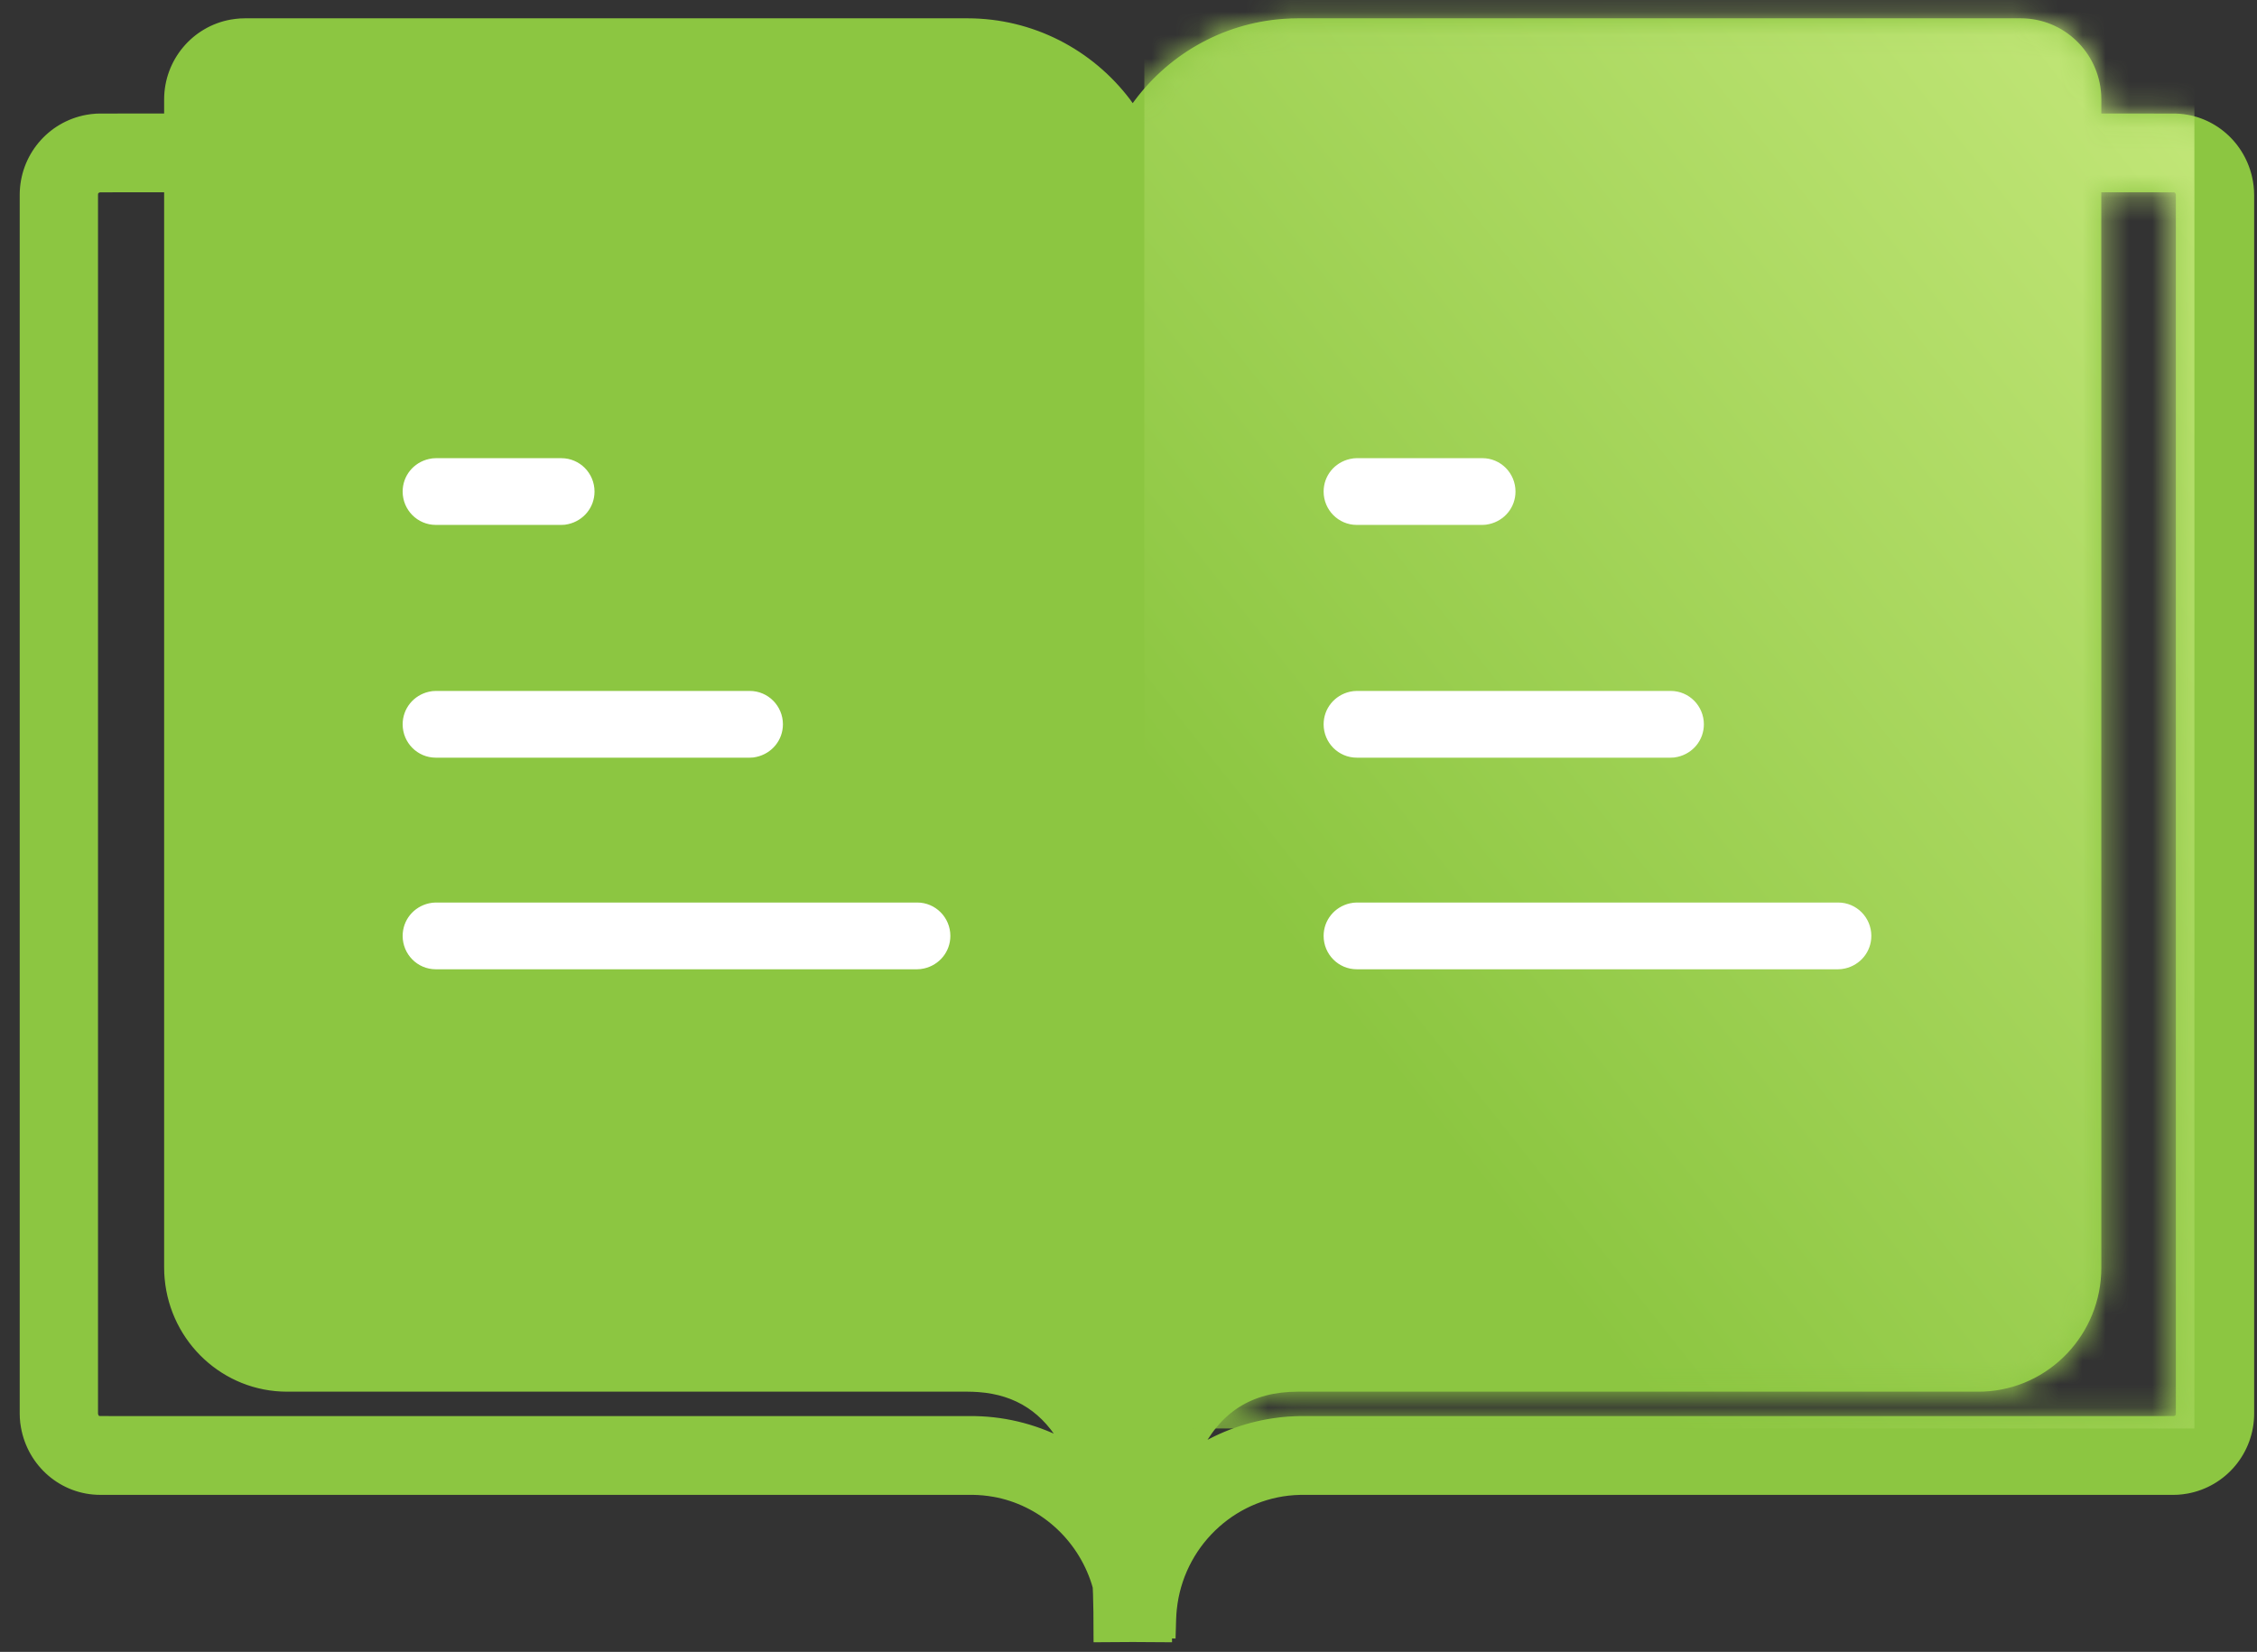 <svg xmlns="http://www.w3.org/2000/svg" width="97" height="71" viewBox="0 0 97 71" fill="none"><rect x="0" y="0" width="97" height="71" fill="#333333" stroke="none"/><path d="M41.582 1.05C44.295 1.05 46.78 2.341 48.365 4.444L48.538 4.682L48.682 4.896L48.827 4.682C50.286 2.602 52.601 1.257 55.173 1.072L55.482 1.056L55.783 1.05H86.849C88.554 1.05 89.946 2.396 90.043 4.09L90.048 4.279L90.046 5.142L93.413 5.143C94.909 5.143 96.18 6.185 96.525 7.632L96.565 7.822L96.593 8.01L96.609 8.2L96.615 8.38V60.75C96.615 62.325 95.496 63.658 93.965 63.937L93.779 63.965L93.591 63.982L93.413 63.987L55.876 63.988C53.087 64.044 50.754 66.142 50.347 68.895L50.315 69.14L50.298 69.338L50.287 69.537L50.268 70.157L50.106 70.153L50.107 70.321L48.685 70.312L47.26 70.321L47.254 69.283C47.251 69.02 47.246 68.762 47.237 68.51L47.224 68.195L47.17 68.011C46.526 65.967 44.806 64.443 42.732 64.074L42.491 64.037L42.248 64.01L42.059 63.996L41.862 63.988L4.312 63.987C2.75 63.987 1.434 62.853 1.159 61.308L1.131 61.12L1.114 60.93L1.109 60.75V8.38C1.109 6.805 2.228 5.472 3.759 5.193L3.944 5.165L4.134 5.147L4.312 5.143L7.316 5.142V4.279C7.316 2.7 8.445 1.373 9.96 1.101L10.144 1.073L10.33 1.056L10.516 1.05H41.582ZM90.048 54.481C90.048 57.206 87.92 59.43 85.249 59.548L85.025 59.553H55.783C53.695 59.553 52.216 60.484 51.287 62.454L51.223 62.597L51.289 62.552C52.321 61.864 53.497 61.406 54.742 61.219L55.084 61.174L55.377 61.148L55.669 61.132L55.84 61.127L93.413 61.125C93.553 61.125 93.681 61.041 93.736 60.94L93.76 60.877L93.769 60.832L93.775 60.75V8.379C93.775 8.227 93.685 8.091 93.585 8.038L93.534 8.02L93.492 8.01L93.413 8.004L90.046 8.002L90.048 54.481ZM4.312 8.004C4.171 8.004 4.043 8.089 3.988 8.19L3.964 8.252L3.954 8.298L3.949 8.379V60.75C3.949 60.903 4.04 61.038 4.14 61.091L4.189 61.11L4.231 61.12L4.312 61.125L41.904 61.127C43.286 61.154 44.621 61.517 45.808 62.169L45.986 62.273L45.882 62.071C45.026 60.508 43.769 59.697 42.074 59.571L41.829 59.558L41.582 59.553H12.339C9.731 59.553 7.576 57.542 7.338 54.944L7.322 54.714L7.316 54.481V8.002L4.312 8.004Z" fill="#8CC641"></path><path d="M41.582 1.05L41.582 0.787H41.582V1.05ZM48.365 4.444L48.577 4.29L48.575 4.286L48.365 4.444ZM48.538 4.682L48.756 4.535L48.75 4.527L48.538 4.682ZM48.682 4.896L48.464 5.042L48.68 5.364L48.899 5.043L48.682 4.896ZM48.827 4.682L48.612 4.531L48.61 4.534L48.827 4.682ZM55.173 1.072L55.159 0.81L55.154 0.811L55.173 1.072ZM55.482 1.056L55.477 0.793L55.468 0.794L55.482 1.056ZM55.783 1.05V0.787L55.778 0.787L55.783 1.05ZM86.849 1.05L86.849 0.787H86.849V1.05ZM90.043 4.09L90.305 4.083L90.305 4.075L90.043 4.09ZM90.048 4.279L90.31 4.28L90.31 4.273L90.048 4.279ZM90.046 5.142L89.784 5.141L89.783 5.404L90.046 5.404L90.046 5.142ZM93.413 5.143L93.413 5.405H93.413L93.413 5.143ZM96.525 7.632L96.782 7.578L96.781 7.571L96.525 7.632ZM96.565 7.822L96.825 7.784L96.824 7.776L96.822 7.768L96.565 7.822ZM96.593 8.01L96.854 7.987L96.853 7.979L96.852 7.972L96.593 8.01ZM96.609 8.2L96.872 8.192L96.871 8.185L96.871 8.177L96.609 8.2ZM96.615 8.38H96.878L96.877 8.371L96.615 8.38ZM93.965 63.937L94.004 64.196L94.012 64.195L93.965 63.937ZM93.779 63.965L93.804 64.226L93.811 64.225L93.819 64.224L93.779 63.965ZM93.591 63.982L93.598 64.245L93.607 64.245L93.615 64.244L93.591 63.982ZM93.413 63.987L93.413 64.25L93.42 64.25L93.413 63.987ZM55.876 63.988L55.876 63.726L55.871 63.726L55.876 63.988ZM50.347 68.895L50.087 68.857L50.086 68.862L50.347 68.895ZM50.315 69.14L50.055 69.106L50.054 69.117L50.315 69.14ZM50.298 69.338L50.036 69.315L50.036 69.324L50.298 69.338ZM50.287 69.537L50.025 69.523L50.025 69.529L50.287 69.537ZM50.268 70.157L50.261 70.419L50.522 70.426L50.53 70.165L50.268 70.157ZM50.106 70.153L50.113 69.891L49.843 69.885L49.844 70.155L50.106 70.153ZM50.107 70.321L50.106 70.584L50.371 70.585L50.37 70.32L50.107 70.321ZM48.685 70.312L48.686 70.05L48.683 70.05L48.685 70.312ZM47.26 70.321L46.997 70.323L46.999 70.585L47.261 70.584L47.26 70.321ZM47.254 69.283L47.516 69.282L47.516 69.281L47.254 69.283ZM47.237 68.51L47.5 68.501L47.499 68.498L47.237 68.51ZM47.224 68.195L47.486 68.184L47.484 68.152L47.476 68.122L47.224 68.195ZM47.17 68.011L47.422 67.937L47.42 67.932L47.17 68.011ZM42.732 64.074L42.778 63.816L42.772 63.815L42.732 64.074ZM42.491 64.037L42.531 63.778L42.52 63.776L42.491 64.037ZM42.248 64.01L42.277 63.749L42.267 63.748L42.248 64.01ZM42.059 63.996L42.078 63.734L42.069 63.734L42.059 63.996ZM41.862 63.988L41.873 63.726H41.862L41.862 63.988ZM4.312 63.987L4.312 63.725H4.312V63.987ZM1.159 61.308L0.9 61.347L0.901 61.354L1.159 61.308ZM1.131 61.12L0.869 61.143L0.87 61.151L0.871 61.159L1.131 61.12ZM1.114 60.93L0.852 60.937L0.852 60.945L0.853 60.953L1.114 60.93ZM1.109 60.75H0.847L0.847 60.757L1.109 60.75ZM3.759 5.193L3.719 4.934L3.712 4.935L3.759 5.193ZM3.944 5.165L3.92 4.904L3.912 4.904L3.905 4.906L3.944 5.165ZM4.134 5.147L4.127 4.885L4.118 4.885L4.11 4.886L4.134 5.147ZM4.312 5.143L4.311 4.88L4.304 4.88L4.312 5.143ZM7.316 5.142L7.316 5.404L7.579 5.404V5.142H7.316ZM7.316 4.279H7.054H7.316ZM9.96 1.101L9.921 0.841L9.914 0.842L9.96 1.101ZM10.144 1.073L10.119 0.812L10.105 0.814L10.144 1.073ZM10.33 1.056L10.322 0.793L10.314 0.794L10.306 0.794L10.33 1.056ZM10.516 1.05V0.787L10.507 0.788L10.516 1.05ZM90.048 54.481L90.31 54.481V54.481L90.048 54.481ZM85.249 59.548L85.255 59.81L85.261 59.81L85.249 59.548ZM85.025 59.553V59.815L85.031 59.815L85.025 59.553ZM55.783 59.553V59.815V59.553ZM51.287 62.454L51.05 62.342L51.048 62.346L51.287 62.454ZM51.223 62.597L50.984 62.489L50.602 63.334L51.37 62.814L51.223 62.597ZM51.289 62.552L51.144 62.333L51.142 62.334L51.289 62.552ZM54.742 61.219L54.708 60.959L54.703 60.959L54.742 61.219ZM55.084 61.174L55.06 60.912L55.05 60.914L55.084 61.174ZM55.377 61.148L55.363 60.885L55.353 60.886L55.377 61.148ZM55.669 61.132L55.661 60.87L55.655 60.87L55.669 61.132ZM55.84 61.127L55.84 60.864L55.832 60.865L55.84 61.127ZM93.413 61.125L93.413 61.387H93.413L93.413 61.125ZM93.736 60.94L93.967 61.065L93.975 61.049L93.982 61.032L93.736 60.94ZM93.76 60.877L94.005 60.969L94.012 60.951L94.016 60.933L93.76 60.877ZM93.769 60.832L94.026 60.888L94.03 60.869L94.031 60.851L93.769 60.832ZM93.775 60.75L94.037 60.769L94.038 60.759V60.75H93.775ZM93.775 8.379H94.038V8.379L93.775 8.379ZM93.585 8.038L93.708 7.806L93.692 7.798L93.675 7.792L93.585 8.038ZM93.534 8.02L93.624 7.773L93.609 7.768L93.594 7.764L93.534 8.02ZM93.492 8.01L93.552 7.754L93.532 7.75L93.512 7.748L93.492 8.01ZM93.413 8.004L93.433 7.742L93.423 7.742L93.413 7.742L93.413 8.004ZM90.046 8.002L90.046 7.74L89.784 7.739L89.784 8.002L90.046 8.002ZM4.312 8.004V8.266H4.312L4.312 8.004ZM3.988 8.19L3.758 8.065L3.75 8.079L3.744 8.094L3.988 8.19ZM3.964 8.252L3.72 8.155L3.712 8.176L3.707 8.197L3.964 8.252ZM3.954 8.298L3.697 8.243L3.693 8.262L3.692 8.282L3.954 8.298ZM3.949 8.379L3.687 8.363L3.687 8.371V8.379H3.949ZM4.14 61.091L4.017 61.323L4.03 61.33L4.044 61.335L4.14 61.091ZM4.189 61.11L4.094 61.355L4.111 61.362L4.13 61.366L4.189 61.11ZM4.231 61.12L4.172 61.376L4.193 61.381L4.215 61.382L4.231 61.12ZM4.312 61.125L4.296 61.387L4.304 61.387H4.312L4.312 61.125ZM41.904 61.127L41.91 60.865H41.904L41.904 61.127ZM45.808 62.169L45.939 61.942L45.934 61.939L45.808 62.169ZM45.986 62.273L45.855 62.499L46.635 62.951L46.219 62.151L45.986 62.273ZM45.882 62.071L46.115 61.95L46.112 61.945L45.882 62.071ZM42.074 59.571L42.094 59.31L42.089 59.309L42.074 59.571ZM41.829 59.558L41.844 59.295L41.834 59.295L41.829 59.558ZM41.582 59.553L41.587 59.29H41.582V59.553ZM12.339 59.553L12.339 59.815H12.339V59.553ZM7.338 54.944L7.076 54.962L7.077 54.968L7.338 54.944ZM7.322 54.714L7.06 54.721L7.06 54.732L7.322 54.714ZM7.316 54.481H7.054L7.054 54.488L7.316 54.481ZM7.316 8.002H7.579V7.739L7.316 7.74L7.316 8.002ZM41.582 1.05L41.582 1.312C44.21 1.312 46.619 2.563 48.156 4.602L48.365 4.444L48.575 4.286C46.941 2.12 44.379 0.788 41.582 0.787L41.582 1.05ZM48.365 4.444L48.153 4.599L48.326 4.836L48.538 4.682L48.75 4.527L48.577 4.29L48.365 4.444ZM48.538 4.682L48.32 4.828L48.464 5.042L48.682 4.896L48.9 4.749L48.756 4.535L48.538 4.682ZM48.682 4.896L48.899 5.043L49.044 4.829L48.827 4.682L48.61 4.534L48.465 4.748L48.682 4.896ZM48.827 4.682L49.042 4.832C50.457 2.816 52.7 1.513 55.192 1.334L55.173 1.072L55.154 0.811C52.502 1.001 50.116 2.388 48.612 4.531L48.827 4.682ZM55.173 1.072L55.187 1.334L55.496 1.318L55.482 1.056L55.468 0.794L55.159 0.81L55.173 1.072ZM55.482 1.056L55.487 1.318L55.788 1.312L55.783 1.05L55.778 0.787L55.477 0.793L55.482 1.056ZM55.783 1.05V1.312H86.849V1.05V0.787H55.783V1.05ZM86.849 1.05L86.849 1.312C88.412 1.312 89.692 2.546 89.781 4.105L90.043 4.09L90.305 4.075C90.2 2.245 88.696 0.787 86.849 0.787L86.849 1.05ZM90.043 4.09L89.781 4.097L89.786 4.286L90.048 4.279L90.31 4.273L90.305 4.083L90.043 4.09ZM90.048 4.279L89.785 4.279L89.784 5.141L90.046 5.142L90.308 5.142L90.31 4.28L90.048 4.279ZM90.046 5.142L90.046 5.404L93.413 5.405L93.413 5.143L93.413 4.88L90.046 4.879L90.046 5.142ZM93.413 5.143L93.413 5.405C94.783 5.405 95.952 6.36 96.27 7.693L96.525 7.632L96.781 7.571C96.408 6.01 95.035 4.88 93.413 4.88L93.413 5.143ZM96.525 7.632L96.269 7.686L96.309 7.876L96.565 7.822L96.822 7.768L96.782 7.578L96.525 7.632ZM96.565 7.822L96.306 7.86L96.333 8.048L96.593 8.01L96.852 7.972L96.825 7.784L96.565 7.822ZM96.593 8.01L96.331 8.033L96.348 8.223L96.609 8.2L96.871 8.177L96.854 7.987L96.593 8.01ZM96.609 8.2L96.347 8.209L96.353 8.388L96.615 8.38L96.877 8.371L96.872 8.192L96.609 8.2ZM96.615 8.38H96.353V60.75H96.615H96.878V8.38H96.615ZM96.615 60.75H96.353C96.353 62.198 95.324 63.422 93.918 63.678L93.965 63.937L94.012 64.195C95.667 63.893 96.878 62.452 96.878 60.75H96.615ZM93.965 63.937L93.925 63.677L93.74 63.706L93.779 63.965L93.819 64.224L94.004 64.196L93.965 63.937ZM93.779 63.965L93.755 63.704L93.567 63.721L93.591 63.982L93.615 64.244L93.804 64.226L93.779 63.965ZM93.591 63.982L93.584 63.72L93.406 63.725L93.413 63.987L93.42 64.25L93.598 64.245L93.591 63.982ZM93.413 63.987L93.413 63.725L55.876 63.726L55.876 63.988L55.876 64.251L93.413 64.25L93.413 63.987ZM55.876 63.988L55.871 63.726C52.951 63.784 50.512 65.98 50.087 68.857L50.347 68.895L50.606 68.934C50.995 66.305 53.223 64.303 55.881 64.251L55.876 63.988ZM50.347 68.895L50.086 68.862L50.055 69.106L50.315 69.14L50.576 69.173L50.607 68.929L50.347 68.895ZM50.315 69.14L50.054 69.117L50.036 69.315L50.298 69.338L50.559 69.361L50.577 69.163L50.315 69.14ZM50.298 69.338L50.036 69.324L50.025 69.523L50.287 69.537L50.549 69.551L50.56 69.352L50.298 69.338ZM50.287 69.537L50.025 69.529L50.005 70.149L50.268 70.157L50.53 70.165L50.549 69.545L50.287 69.537ZM50.268 70.157L50.274 69.895L50.113 69.891L50.106 70.153L50.1 70.416L50.261 70.419L50.268 70.157ZM50.106 70.153L49.844 70.155L49.845 70.323L50.107 70.321L50.37 70.32L50.369 70.152L50.106 70.153ZM50.107 70.321L50.109 70.059L48.686 70.05L48.685 70.312L48.683 70.575L50.106 70.584L50.107 70.321ZM48.685 70.312L48.683 70.05L47.258 70.059L47.26 70.321L47.261 70.584L48.686 70.575L48.685 70.312ZM47.26 70.321L47.522 70.32L47.516 69.282L47.254 69.283L46.992 69.285L46.997 70.323L47.26 70.321ZM47.254 69.283L47.516 69.281C47.514 69.015 47.508 68.755 47.499 68.501L47.237 68.51L46.975 68.519C46.983 68.769 46.989 69.025 46.992 69.286L47.254 69.283ZM47.237 68.51L47.499 68.498L47.486 68.184L47.224 68.195L46.962 68.207L46.975 68.521L47.237 68.51ZM47.224 68.195L47.476 68.122L47.422 67.937L47.17 68.011L46.918 68.084L46.972 68.269L47.224 68.195ZM47.17 68.011L47.42 67.932C46.747 65.797 44.95 64.202 42.778 63.816L42.732 64.074L42.687 64.332C44.662 64.684 46.304 66.138 46.92 68.09L47.17 68.011ZM42.732 64.074L42.772 63.815L42.531 63.778L42.491 64.037L42.451 64.296L42.693 64.334L42.732 64.074ZM42.491 64.037L42.52 63.776L42.277 63.749L42.248 64.01L42.219 64.27L42.462 64.298L42.491 64.037ZM42.248 64.01L42.267 63.748L42.078 63.734L42.059 63.996L42.04 64.258L42.229 64.272L42.248 64.01ZM42.059 63.996L42.069 63.734L41.873 63.726L41.862 63.988L41.852 64.251L42.048 64.258L42.059 63.996ZM41.862 63.988L41.862 63.726L4.312 63.725L4.312 63.987L4.312 64.25L41.862 64.251L41.862 63.988ZM4.312 63.987V63.725C2.882 63.725 1.671 62.686 1.417 61.262L1.159 61.308L0.901 61.354C1.197 63.02 2.619 64.25 4.312 64.25V63.987ZM1.159 61.308L1.419 61.268L1.39 61.081L1.131 61.12L0.871 61.159L0.9 61.347L1.159 61.308ZM1.131 61.12L1.392 61.097L1.376 60.907L1.114 60.93L0.853 60.953L0.869 61.143L1.131 61.12ZM1.114 60.93L1.377 60.923L1.372 60.743L1.109 60.75L0.847 60.757L0.852 60.937L1.114 60.93ZM1.109 60.75H1.372V8.38H1.109H0.847V60.75H1.109ZM1.109 8.38H1.372C1.372 6.932 2.4 5.708 3.806 5.451L3.759 5.193L3.712 4.935C2.056 5.237 0.847 6.678 0.847 8.38H1.109ZM3.759 5.193L3.798 5.453L3.984 5.424L3.944 5.165L3.905 4.906L3.719 4.934L3.759 5.193ZM3.944 5.165L3.969 5.426L4.158 5.409L4.134 5.147L4.11 4.886L3.92 4.904L3.944 5.165ZM4.134 5.147L4.141 5.41L4.319 5.405L4.312 5.143L4.304 4.88L4.127 4.885L4.134 5.147ZM4.312 5.143L4.312 5.405L7.316 5.404L7.316 5.142L7.316 4.879L4.311 4.88L4.312 5.143ZM7.316 5.142H7.579V4.279H7.316H7.054V5.142H7.316ZM7.316 4.279H7.579C7.579 2.827 8.616 1.609 10.006 1.359L9.96 1.101L9.914 0.842C8.274 1.137 7.054 2.572 7.054 4.279H7.316ZM9.96 1.101L9.999 1.36L10.182 1.333L10.144 1.073L10.105 0.814L9.921 0.841L9.96 1.101ZM10.144 1.073L10.168 1.334L10.355 1.317L10.33 1.056L10.306 0.794L10.119 0.812L10.144 1.073ZM10.33 1.056L10.338 1.318L10.524 1.312L10.516 1.05L10.507 0.788L10.322 0.793L10.33 1.056ZM10.516 1.05V1.312H41.582V1.05V0.787H10.516V1.05ZM90.048 54.481L89.785 54.481C89.785 57.067 87.767 59.174 85.237 59.286L85.249 59.548L85.261 59.81C88.074 59.685 90.31 57.344 90.31 54.481L90.048 54.481ZM85.249 59.548L85.243 59.285L85.02 59.29L85.025 59.553L85.031 59.815L85.255 59.81L85.249 59.548ZM85.025 59.553V59.29H55.783V59.553V59.815H85.025V59.553ZM55.783 59.553V59.29C54.699 59.29 53.756 59.533 52.959 60.044C52.162 60.555 51.531 61.323 51.05 62.342L51.287 62.454L51.524 62.566C51.972 61.616 52.545 60.933 53.242 60.486C53.939 60.039 54.779 59.815 55.783 59.815V59.553ZM51.287 62.454L51.048 62.346L50.984 62.489L51.223 62.597L51.462 62.705L51.526 62.562L51.287 62.454ZM51.223 62.597L51.37 62.814L51.436 62.769L51.289 62.552L51.142 62.334L51.076 62.379L51.223 62.597ZM51.289 62.552L51.435 62.77C52.435 62.104 53.574 61.66 54.781 61.478L54.742 61.219L54.703 60.959C53.419 61.152 52.207 61.624 51.144 62.333L51.289 62.552ZM54.742 61.219L54.776 61.479L55.118 61.434L55.084 61.174L55.05 60.914L54.708 60.959L54.742 61.219ZM55.084 61.174L55.108 61.435L55.401 61.409L55.377 61.148L55.353 60.886L55.06 60.913L55.084 61.174ZM55.377 61.148L55.391 61.41L55.683 61.394L55.669 61.132L55.655 60.87L55.363 60.886L55.377 61.148ZM55.669 61.132L55.676 61.394L55.847 61.389L55.84 61.127L55.832 60.865L55.661 60.87L55.669 61.132ZM55.84 61.127L55.84 61.389L93.413 61.387L93.413 61.125L93.413 60.863L55.84 60.865L55.84 61.127ZM93.413 61.125L93.413 61.387C93.651 61.387 93.866 61.249 93.967 61.065L93.736 60.94L93.506 60.814C93.504 60.818 93.493 60.832 93.472 60.845C93.452 60.857 93.431 60.863 93.413 60.863L93.413 61.125ZM93.736 60.94L93.982 61.032L94.005 60.969L93.76 60.877L93.514 60.785L93.491 60.847L93.736 60.94ZM93.76 60.877L94.016 60.933L94.026 60.888L93.769 60.832L93.513 60.776L93.503 60.821L93.76 60.877ZM93.769 60.832L94.031 60.851L94.037 60.769L93.775 60.75L93.514 60.731L93.508 60.813L93.769 60.832ZM93.775 60.75H94.038V8.379H93.775H93.513V60.75H93.775ZM93.775 8.379L94.038 8.379C94.037 8.133 93.897 7.906 93.708 7.806L93.585 8.038L93.462 8.27C93.461 8.269 93.465 8.271 93.471 8.278C93.478 8.284 93.485 8.293 93.492 8.304C93.505 8.328 93.513 8.354 93.513 8.379L93.775 8.379ZM93.585 8.038L93.675 7.792L93.624 7.773L93.534 8.02L93.444 8.266L93.495 8.285L93.585 8.038ZM93.534 8.02L93.594 7.764L93.552 7.754L93.492 8.01L93.433 8.265L93.475 8.275L93.534 8.02ZM93.492 8.01L93.512 7.748L93.433 7.742L93.413 8.004L93.394 8.266L93.473 8.271L93.492 8.01ZM93.413 8.004L93.413 7.742L90.046 7.74L90.046 8.002L90.046 8.264L93.413 8.266L93.413 8.004ZM90.046 8.002L89.784 8.002L89.785 54.481L90.048 54.481L90.31 54.481L90.308 8.002L90.046 8.002ZM4.312 8.004V7.742C4.073 7.742 3.858 7.882 3.758 8.065L3.988 8.19L4.219 8.316C4.221 8.311 4.232 8.297 4.254 8.284C4.274 8.272 4.295 8.266 4.312 8.266V8.004ZM3.988 8.19L3.744 8.094L3.72 8.155L3.964 8.252L4.208 8.349L4.232 8.287L3.988 8.19ZM3.964 8.252L3.707 8.197L3.697 8.243L3.954 8.298L4.211 8.352L4.221 8.307L3.964 8.252ZM3.954 8.298L3.692 8.282L3.687 8.363L3.949 8.379L4.211 8.395L4.216 8.314L3.954 8.298ZM3.949 8.379H3.687V60.75H3.949H4.212V8.379H3.949ZM3.949 60.75H3.687C3.687 60.996 3.828 61.222 4.017 61.323L4.14 61.091L4.262 60.859C4.263 60.859 4.26 60.858 4.253 60.851C4.247 60.845 4.24 60.836 4.233 60.825C4.219 60.801 4.212 60.775 4.212 60.75H3.949ZM4.14 61.091L4.044 61.335L4.094 61.355L4.189 61.11L4.285 60.866L4.235 60.847L4.14 61.091ZM4.189 61.11L4.13 61.366L4.172 61.376L4.231 61.12L4.291 60.865L4.249 60.855L4.189 61.11ZM4.231 61.12L4.215 61.382L4.296 61.387L4.312 61.125L4.327 60.863L4.247 60.858L4.231 61.12ZM4.312 61.125L4.312 61.387L41.904 61.389L41.904 61.127L41.904 60.865L4.312 60.863L4.312 61.125ZM41.904 61.127L41.899 61.389C43.238 61.416 44.531 61.767 45.681 62.399L45.808 62.169L45.934 61.939C44.71 61.267 43.334 60.893 41.91 60.865L41.904 61.127ZM45.808 62.169L45.676 62.396L45.855 62.499L45.986 62.273L46.118 62.045L45.939 61.942L45.808 62.169ZM45.986 62.273L46.219 62.151L46.115 61.95L45.882 62.071L45.649 62.192L45.754 62.393L45.986 62.273ZM45.882 62.071L46.112 61.945C45.215 60.306 43.88 59.443 42.094 59.31L42.074 59.571L42.055 59.833C43.658 59.952 44.837 60.709 45.652 62.197L45.882 62.071ZM42.074 59.571L42.089 59.309L41.844 59.296L41.829 59.558L41.815 59.82L42.06 59.833L42.074 59.571ZM41.829 59.558L41.834 59.295L41.587 59.29L41.582 59.553L41.577 59.815L41.824 59.82L41.829 59.558ZM41.582 59.553V59.29H12.339V59.553V59.815H41.582V59.553ZM12.339 59.553L12.339 59.29C9.87 59.29 7.825 57.386 7.599 54.92L7.338 54.944L7.077 54.968C7.327 57.697 9.592 59.815 12.339 59.815L12.339 59.553ZM7.338 54.944L7.6 54.927L7.584 54.696L7.322 54.714L7.06 54.732L7.076 54.962L7.338 54.944ZM7.322 54.714L7.585 54.707L7.579 54.475L7.316 54.481L7.054 54.488L7.06 54.721L7.322 54.714ZM7.316 54.481H7.579V8.002H7.316H7.054V54.481H7.316ZM7.316 8.002L7.316 7.74L4.311 7.742L4.312 8.004L4.312 8.266L7.317 8.264L7.316 8.002Z" fill="#8CC641"></path><mask id="mask0_5_1318" style="mask-type:luminance" maskUnits="userSpaceOnUse" x="0" y="0" width="97" height="71"><path d="M41.582 1.05C44.295 1.05 46.78 2.341 48.365 4.444L48.538 4.682L48.682 4.896L48.827 4.682C50.286 2.602 52.601 1.257 55.173 1.072L55.482 1.056L55.783 1.05H86.849C88.554 1.05 89.946 2.396 90.043 4.09L90.048 4.279L90.046 5.142L93.413 5.143C94.909 5.143 96.18 6.185 96.525 7.632L96.565 7.822L96.593 8.01L96.609 8.2L96.615 8.38V60.75C96.615 62.325 95.496 63.658 93.965 63.937L93.779 63.965L93.591 63.982L93.413 63.987L55.876 63.988C53.087 64.044 50.754 66.142 50.347 68.895L50.315 69.14L50.298 69.338L50.287 69.537L50.268 70.157L50.106 70.153L50.107 70.321L48.685 70.312L47.26 70.321L47.254 69.283C47.251 69.02 47.246 68.762 47.237 68.51L47.224 68.195L47.17 68.011C46.526 65.967 44.806 64.443 42.732 64.074L42.491 64.037L42.248 64.01L42.059 63.996L41.862 63.988L4.312 63.987C2.75 63.987 1.434 62.853 1.159 61.308L1.131 61.12L1.114 60.93L1.109 60.75V8.38C1.109 6.805 2.228 5.472 3.759 5.193L3.944 5.165L4.134 5.147L4.312 5.143L7.316 5.142V4.279C7.316 2.7 8.445 1.373 9.96 1.101L10.144 1.073L10.33 1.056L10.516 1.05H41.582ZM90.048 54.481C90.048 57.206 87.92 59.43 85.249 59.548L85.025 59.553H55.783C53.695 59.553 52.216 60.484 51.287 62.454L51.223 62.597L51.289 62.552C52.321 61.864 53.497 61.406 54.742 61.219L55.084 61.174L55.377 61.148L55.669 61.132L55.84 61.127L93.413 61.125C93.553 61.125 93.681 61.041 93.736 60.94L93.76 60.877L93.769 60.832L93.775 60.75V8.379C93.775 8.227 93.685 8.091 93.585 8.038L93.534 8.02L93.492 8.01L93.413 8.004L90.046 8.002L90.048 54.481ZM4.312 8.004C4.171 8.004 4.043 8.089 3.988 8.19L3.964 8.252L3.954 8.298L3.949 8.379V60.75C3.949 60.903 4.04 61.038 4.14 61.091L4.189 61.11L4.231 61.12L4.312 61.125L41.904 61.127C43.286 61.154 44.621 61.517 45.808 62.169L45.986 62.273L45.882 62.071C45.026 60.508 43.769 59.697 42.074 59.571L41.829 59.558L41.582 59.553H12.339C9.731 59.553 7.576 57.542 7.338 54.944L7.322 54.714L7.316 54.481V8.002L4.312 8.004Z" fill="white"></path><path d="M41.582 1.05L41.582 0.787H41.582V1.05ZM48.365 4.444L48.577 4.29L48.575 4.286L48.365 4.444ZM48.538 4.682L48.756 4.535L48.75 4.527L48.538 4.682ZM48.682 4.896L48.464 5.042L48.68 5.364L48.899 5.043L48.682 4.896ZM48.827 4.682L48.612 4.531L48.61 4.534L48.827 4.682ZM55.173 1.072L55.159 0.81L55.154 0.811L55.173 1.072ZM55.482 1.056L55.477 0.793L55.468 0.794L55.482 1.056ZM55.783 1.05V0.787L55.778 0.787L55.783 1.05ZM86.849 1.05L86.849 0.787H86.849V1.05ZM90.043 4.09L90.305 4.083L90.305 4.075L90.043 4.09ZM90.048 4.279L90.31 4.28L90.31 4.273L90.048 4.279ZM90.046 5.142L89.784 5.141L89.783 5.404L90.046 5.404L90.046 5.142ZM93.413 5.143L93.413 5.405H93.413L93.413 5.143ZM96.525 7.632L96.782 7.578L96.781 7.571L96.525 7.632ZM96.565 7.822L96.825 7.784L96.824 7.776L96.822 7.768L96.565 7.822ZM96.593 8.01L96.854 7.987L96.853 7.979L96.852 7.972L96.593 8.01ZM96.609 8.2L96.872 8.192L96.871 8.185L96.871 8.177L96.609 8.2ZM96.615 8.38H96.878L96.877 8.371L96.615 8.38ZM93.965 63.937L94.004 64.196L94.012 64.195L93.965 63.937ZM93.779 63.965L93.804 64.226L93.811 64.225L93.819 64.224L93.779 63.965ZM93.591 63.982L93.598 64.245L93.607 64.245L93.615 64.244L93.591 63.982ZM93.413 63.987L93.413 64.25L93.42 64.25L93.413 63.987ZM55.876 63.988L55.876 63.726L55.871 63.726L55.876 63.988ZM50.347 68.895L50.087 68.857L50.086 68.862L50.347 68.895ZM50.315 69.14L50.055 69.106L50.054 69.117L50.315 69.14ZM50.298 69.338L50.036 69.315L50.036 69.324L50.298 69.338ZM50.287 69.537L50.025 69.523L50.025 69.529L50.287 69.537ZM50.268 70.157L50.261 70.419L50.522 70.426L50.53 70.165L50.268 70.157ZM50.106 70.153L50.113 69.891L49.843 69.885L49.844 70.155L50.106 70.153ZM50.107 70.321L50.106 70.584L50.371 70.585L50.37 70.32L50.107 70.321ZM48.685 70.312L48.686 70.05L48.683 70.05L48.685 70.312ZM47.26 70.321L46.997 70.323L46.999 70.585L47.261 70.584L47.26 70.321ZM47.254 69.283L47.516 69.282L47.516 69.281L47.254 69.283ZM47.237 68.51L47.5 68.501L47.499 68.498L47.237 68.51ZM47.224 68.195L47.486 68.184L47.484 68.152L47.476 68.122L47.224 68.195ZM47.17 68.011L47.422 67.937L47.42 67.932L47.17 68.011ZM42.732 64.074L42.778 63.816L42.772 63.815L42.732 64.074ZM42.491 64.037L42.531 63.778L42.52 63.776L42.491 64.037ZM42.248 64.01L42.277 63.749L42.267 63.748L42.248 64.01ZM42.059 63.996L42.078 63.734L42.069 63.734L42.059 63.996ZM41.862 63.988L41.873 63.726H41.862L41.862 63.988ZM4.312 63.987L4.312 63.725H4.312V63.987ZM1.159 61.308L0.9 61.347L0.901 61.354L1.159 61.308ZM1.131 61.12L0.869 61.143L0.87 61.151L0.871 61.159L1.131 61.12ZM1.114 60.93L0.852 60.937L0.852 60.945L0.853 60.953L1.114 60.93ZM1.109 60.75H0.847L0.847 60.757L1.109 60.75ZM3.759 5.193L3.719 4.934L3.712 4.935L3.759 5.193ZM3.944 5.165L3.92 4.904L3.912 4.904L3.905 4.906L3.944 5.165ZM4.134 5.147L4.127 4.885L4.118 4.885L4.11 4.886L4.134 5.147ZM4.312 5.143L4.311 4.88L4.304 4.88L4.312 5.143ZM7.316 5.142L7.316 5.404L7.579 5.404V5.142H7.316ZM7.316 4.279H7.054H7.316ZM9.96 1.101L9.921 0.841L9.914 0.842L9.96 1.101ZM10.144 1.073L10.119 0.812L10.105 0.814L10.144 1.073ZM10.33 1.056L10.322 0.793L10.314 0.794L10.306 0.794L10.33 1.056ZM10.516 1.05V0.787L10.507 0.788L10.516 1.05ZM90.048 54.481L90.31 54.481V54.481L90.048 54.481ZM85.249 59.548L85.255 59.81L85.261 59.81L85.249 59.548ZM85.025 59.553V59.815L85.031 59.815L85.025 59.553ZM55.783 59.553V59.815V59.553ZM51.287 62.454L51.05 62.342L51.048 62.346L51.287 62.454ZM51.223 62.597L50.984 62.489L50.602 63.334L51.37 62.814L51.223 62.597ZM51.289 62.552L51.144 62.333L51.142 62.334L51.289 62.552ZM54.742 61.219L54.708 60.959L54.703 60.959L54.742 61.219ZM55.084 61.174L55.06 60.912L55.05 60.914L55.084 61.174ZM55.377 61.148L55.363 60.885L55.353 60.886L55.377 61.148ZM55.669 61.132L55.661 60.87L55.655 60.87L55.669 61.132ZM55.84 61.127L55.84 60.864L55.832 60.865L55.84 61.127ZM93.413 61.125L93.413 61.387H93.413L93.413 61.125ZM93.736 60.94L93.967 61.065L93.975 61.049L93.982 61.032L93.736 60.94ZM93.76 60.877L94.005 60.969L94.012 60.951L94.016 60.933L93.76 60.877ZM93.769 60.832L94.026 60.888L94.03 60.869L94.031 60.851L93.769 60.832ZM93.775 60.75L94.037 60.769L94.038 60.759V60.75H93.775ZM93.775 8.379H94.038V8.379L93.775 8.379ZM93.585 8.038L93.708 7.806L93.692 7.798L93.675 7.792L93.585 8.038ZM93.534 8.02L93.624 7.773L93.609 7.768L93.594 7.764L93.534 8.02ZM93.492 8.01L93.552 7.754L93.532 7.75L93.512 7.748L93.492 8.01ZM93.413 8.004L93.433 7.742L93.423 7.742L93.413 7.742L93.413 8.004ZM90.046 8.002L90.046 7.74L89.784 7.739L89.784 8.002L90.046 8.002ZM4.312 8.004V8.266H4.312L4.312 8.004ZM3.988 8.19L3.758 8.065L3.75 8.079L3.744 8.094L3.988 8.19ZM3.964 8.252L3.72 8.155L3.712 8.176L3.707 8.197L3.964 8.252ZM3.954 8.298L3.697 8.243L3.693 8.262L3.692 8.282L3.954 8.298ZM3.949 8.379L3.687 8.363L3.687 8.371V8.379H3.949ZM4.14 61.091L4.017 61.323L4.03 61.33L4.044 61.335L4.14 61.091ZM4.189 61.11L4.094 61.355L4.111 61.362L4.13 61.366L4.189 61.11ZM4.231 61.12L4.172 61.376L4.193 61.381L4.215 61.382L4.231 61.12ZM4.312 61.125L4.296 61.387L4.304 61.387H4.312L4.312 61.125ZM41.904 61.127L41.91 60.865H41.904L41.904 61.127ZM45.808 62.169L45.939 61.942L45.934 61.939L45.808 62.169ZM45.986 62.273L45.855 62.499L46.635 62.951L46.219 62.151L45.986 62.273ZM45.882 62.071L46.115 61.95L46.112 61.945L45.882 62.071ZM42.074 59.571L42.094 59.31L42.089 59.309L42.074 59.571ZM41.829 59.558L41.844 59.295L41.834 59.295L41.829 59.558ZM41.582 59.553L41.587 59.29H41.582V59.553ZM12.339 59.553L12.339 59.815H12.339V59.553ZM7.338 54.944L7.076 54.962L7.077 54.968L7.338 54.944ZM7.322 54.714L7.06 54.721L7.06 54.732L7.322 54.714ZM7.316 54.481H7.054L7.054 54.488L7.316 54.481ZM7.316 8.002H7.579V7.739L7.316 7.74L7.316 8.002ZM41.582 1.05L41.582 1.312C44.21 1.312 46.619 2.563 48.156 4.602L48.365 4.444L48.575 4.286C46.941 2.12 44.379 0.788 41.582 0.787L41.582 1.05ZM48.365 4.444L48.153 4.599L48.326 4.836L48.538 4.682L48.75 4.527L48.577 4.29L48.365 4.444ZM48.538 4.682L48.32 4.828L48.464 5.042L48.682 4.896L48.9 4.749L48.756 4.535L48.538 4.682ZM48.682 4.896L48.899 5.043L49.044 4.829L48.827 4.682L48.61 4.534L48.465 4.748L48.682 4.896ZM48.827 4.682L49.042 4.832C50.457 2.816 52.7 1.513 55.192 1.334L55.173 1.072L55.154 0.811C52.502 1.001 50.116 2.388 48.612 4.531L48.827 4.682ZM55.173 1.072L55.187 1.334L55.496 1.318L55.482 1.056L55.468 0.794L55.159 0.81L55.173 1.072ZM55.482 1.056L55.487 1.318L55.788 1.312L55.783 1.05L55.778 0.787L55.477 0.793L55.482 1.056ZM55.783 1.05V1.312H86.849V1.05V0.787H55.783V1.05ZM86.849 1.05L86.849 1.312C88.412 1.312 89.692 2.546 89.781 4.105L90.043 4.09L90.305 4.075C90.2 2.245 88.696 0.787 86.849 0.787L86.849 1.05ZM90.043 4.09L89.781 4.097L89.786 4.286L90.048 4.279L90.31 4.273L90.305 4.083L90.043 4.09ZM90.048 4.279L89.785 4.279L89.784 5.141L90.046 5.142L90.308 5.142L90.31 4.28L90.048 4.279ZM90.046 5.142L90.046 5.404L93.413 5.405L93.413 5.143L93.413 4.88L90.046 4.879L90.046 5.142ZM93.413 5.143L93.413 5.405C94.783 5.405 95.952 6.36 96.27 7.693L96.525 7.632L96.781 7.571C96.408 6.01 95.035 4.88 93.413 4.88L93.413 5.143ZM96.525 7.632L96.269 7.686L96.309 7.876L96.565 7.822L96.822 7.768L96.782 7.578L96.525 7.632ZM96.565 7.822L96.306 7.86L96.333 8.048L96.593 8.01L96.852 7.972L96.825 7.784L96.565 7.822ZM96.593 8.01L96.331 8.033L96.348 8.223L96.609 8.2L96.871 8.177L96.854 7.987L96.593 8.01ZM96.609 8.2L96.347 8.209L96.353 8.388L96.615 8.38L96.877 8.371L96.872 8.192L96.609 8.2ZM96.615 8.38H96.353V60.75H96.615H96.878V8.38H96.615ZM96.615 60.75H96.353C96.353 62.198 95.324 63.422 93.918 63.678L93.965 63.937L94.012 64.195C95.667 63.893 96.878 62.452 96.878 60.75H96.615ZM93.965 63.937L93.925 63.677L93.74 63.706L93.779 63.965L93.819 64.224L94.004 64.196L93.965 63.937ZM93.779 63.965L93.755 63.704L93.567 63.721L93.591 63.982L93.615 64.244L93.804 64.226L93.779 63.965ZM93.591 63.982L93.584 63.72L93.406 63.725L93.413 63.987L93.42 64.25L93.598 64.245L93.591 63.982ZM93.413 63.987L93.413 63.725L55.876 63.726L55.876 63.988L55.876 64.251L93.413 64.25L93.413 63.987ZM55.876 63.988L55.871 63.726C52.951 63.784 50.512 65.98 50.087 68.857L50.347 68.895L50.606 68.934C50.995 66.305 53.223 64.303 55.881 64.251L55.876 63.988ZM50.347 68.895L50.086 68.862L50.055 69.106L50.315 69.14L50.576 69.173L50.607 68.929L50.347 68.895ZM50.315 69.14L50.054 69.117L50.036 69.315L50.298 69.338L50.559 69.361L50.577 69.163L50.315 69.14ZM50.298 69.338L50.036 69.324L50.025 69.523L50.287 69.537L50.549 69.551L50.56 69.352L50.298 69.338ZM50.287 69.537L50.025 69.529L50.005 70.149L50.268 70.157L50.53 70.165L50.549 69.545L50.287 69.537ZM50.268 70.157L50.274 69.895L50.113 69.891L50.106 70.153L50.1 70.416L50.261 70.419L50.268 70.157ZM50.106 70.153L49.844 70.155L49.845 70.323L50.107 70.321L50.37 70.32L50.369 70.152L50.106 70.153ZM50.107 70.321L50.109 70.059L48.686 70.05L48.685 70.312L48.683 70.575L50.106 70.584L50.107 70.321ZM48.685 70.312L48.683 70.05L47.258 70.059L47.26 70.321L47.261 70.584L48.686 70.575L48.685 70.312ZM47.26 70.321L47.522 70.32L47.516 69.282L47.254 69.283L46.992 69.285L46.997 70.323L47.26 70.321ZM47.254 69.283L47.516 69.281C47.514 69.015 47.508 68.755 47.499 68.501L47.237 68.51L46.975 68.519C46.983 68.769 46.989 69.025 46.992 69.286L47.254 69.283ZM47.237 68.51L47.499 68.498L47.486 68.184L47.224 68.195L46.962 68.207L46.975 68.521L47.237 68.51ZM47.224 68.195L47.476 68.122L47.422 67.937L47.17 68.011L46.918 68.084L46.972 68.269L47.224 68.195ZM47.17 68.011L47.42 67.932C46.747 65.797 44.95 64.202 42.778 63.816L42.732 64.074L42.687 64.332C44.662 64.684 46.304 66.138 46.92 68.09L47.17 68.011ZM42.732 64.074L42.772 63.815L42.531 63.778L42.491 64.037L42.451 64.296L42.693 64.334L42.732 64.074ZM42.491 64.037L42.52 63.776L42.277 63.749L42.248 64.01L42.219 64.27L42.462 64.298L42.491 64.037ZM42.248 64.01L42.267 63.748L42.078 63.734L42.059 63.996L42.04 64.258L42.229 64.272L42.248 64.01ZM42.059 63.996L42.069 63.734L41.873 63.726L41.862 63.988L41.852 64.251L42.048 64.258L42.059 63.996ZM41.862 63.988L41.862 63.726L4.312 63.725L4.312 63.987L4.312 64.25L41.862 64.251L41.862 63.988ZM4.312 63.987V63.725C2.882 63.725 1.671 62.686 1.417 61.262L1.159 61.308L0.901 61.354C1.197 63.02 2.619 64.25 4.312 64.25V63.987ZM1.159 61.308L1.419 61.268L1.39 61.081L1.131 61.12L0.871 61.159L0.9 61.347L1.159 61.308ZM1.131 61.12L1.392 61.097L1.376 60.907L1.114 60.93L0.853 60.953L0.869 61.143L1.131 61.12ZM1.114 60.93L1.377 60.923L1.372 60.743L1.109 60.75L0.847 60.757L0.852 60.937L1.114 60.93ZM1.109 60.75H1.372V8.38H1.109H0.847V60.75H1.109ZM1.109 8.38H1.372C1.372 6.932 2.4 5.708 3.806 5.451L3.759 5.193L3.712 4.935C2.056 5.237 0.847 6.678 0.847 8.38H1.109ZM3.759 5.193L3.798 5.453L3.984 5.424L3.944 5.165L3.905 4.906L3.719 4.934L3.759 5.193ZM3.944 5.165L3.969 5.426L4.158 5.409L4.134 5.147L4.11 4.886L3.92 4.904L3.944 5.165ZM4.134 5.147L4.141 5.41L4.319 5.405L4.312 5.143L4.304 4.88L4.127 4.885L4.134 5.147ZM4.312 5.143L4.312 5.405L7.316 5.404L7.316 5.142L7.316 4.879L4.311 4.88L4.312 5.143ZM7.316 5.142H7.579V4.279H7.316H7.054V5.142H7.316ZM7.316 4.279H7.579C7.579 2.827 8.616 1.609 10.006 1.359L9.96 1.101L9.914 0.842C8.274 1.137 7.054 2.572 7.054 4.279H7.316ZM9.96 1.101L9.999 1.36L10.182 1.333L10.144 1.073L10.105 0.814L9.921 0.841L9.96 1.101ZM10.144 1.073L10.168 1.334L10.355 1.317L10.33 1.056L10.306 0.794L10.119 0.812L10.144 1.073ZM10.33 1.056L10.338 1.318L10.524 1.312L10.516 1.05L10.507 0.788L10.322 0.793L10.33 1.056ZM10.516 1.05V1.312H41.582V1.05V0.787H10.516V1.05ZM90.048 54.481L89.785 54.481C89.785 57.067 87.767 59.174 85.237 59.286L85.249 59.548L85.261 59.81C88.074 59.685 90.31 57.344 90.31 54.481L90.048 54.481ZM85.249 59.548L85.243 59.285L85.02 59.29L85.025 59.553L85.031 59.815L85.255 59.81L85.249 59.548ZM85.025 59.553V59.29H55.783V59.553V59.815H85.025V59.553ZM55.783 59.553V59.29C54.699 59.29 53.756 59.533 52.959 60.044C52.162 60.555 51.531 61.323 51.05 62.342L51.287 62.454L51.524 62.566C51.972 61.616 52.545 60.933 53.242 60.486C53.939 60.039 54.779 59.815 55.783 59.815V59.553ZM51.287 62.454L51.048 62.346L50.984 62.489L51.223 62.597L51.462 62.705L51.526 62.562L51.287 62.454ZM51.223 62.597L51.37 62.814L51.436 62.769L51.289 62.552L51.142 62.334L51.076 62.379L51.223 62.597ZM51.289 62.552L51.435 62.77C52.435 62.104 53.574 61.66 54.781 61.478L54.742 61.219L54.703 60.959C53.419 61.152 52.207 61.624 51.144 62.333L51.289 62.552ZM54.742 61.219L54.776 61.479L55.118 61.434L55.084 61.174L55.05 60.914L54.708 60.959L54.742 61.219ZM55.084 61.174L55.108 61.435L55.401 61.409L55.377 61.148L55.353 60.886L55.06 60.913L55.084 61.174ZM55.377 61.148L55.391 61.41L55.683 61.394L55.669 61.132L55.655 60.87L55.363 60.886L55.377 61.148ZM55.669 61.132L55.676 61.394L55.847 61.389L55.84 61.127L55.832 60.865L55.661 60.87L55.669 61.132ZM55.84 61.127L55.84 61.389L93.413 61.387L93.413 61.125L93.413 60.863L55.84 60.865L55.84 61.127ZM93.413 61.125L93.413 61.387C93.651 61.387 93.866 61.249 93.967 61.065L93.736 60.94L93.506 60.814C93.504 60.818 93.493 60.832 93.472 60.845C93.452 60.857 93.431 60.863 93.413 60.863L93.413 61.125ZM93.736 60.94L93.982 61.032L94.005 60.969L93.76 60.877L93.514 60.785L93.491 60.847L93.736 60.94ZM93.76 60.877L94.016 60.933L94.026 60.888L93.769 60.832L93.513 60.776L93.503 60.821L93.76 60.877ZM93.769 60.832L94.031 60.851L94.037 60.769L93.775 60.75L93.514 60.731L93.508 60.813L93.769 60.832ZM93.775 60.75H94.038V8.379H93.775H93.513V60.75H93.775ZM93.775 8.379L94.038 8.379C94.037 8.133 93.897 7.906 93.708 7.806L93.585 8.038L93.462 8.27C93.461 8.269 93.465 8.271 93.471 8.278C93.478 8.284 93.485 8.293 93.492 8.304C93.505 8.328 93.513 8.354 93.513 8.379L93.775 8.379ZM93.585 8.038L93.675 7.792L93.624 7.773L93.534 8.02L93.444 8.266L93.495 8.285L93.585 8.038ZM93.534 8.02L93.594 7.764L93.552 7.754L93.492 8.01L93.433 8.265L93.475 8.275L93.534 8.02ZM93.492 8.01L93.512 7.748L93.433 7.742L93.413 8.004L93.394 8.266L93.473 8.271L93.492 8.01ZM93.413 8.004L93.413 7.742L90.046 7.74L90.046 8.002L90.046 8.264L93.413 8.266L93.413 8.004ZM90.046 8.002L89.784 8.002L89.785 54.481L90.048 54.481L90.31 54.481L90.308 8.002L90.046 8.002ZM4.312 8.004V7.742C4.073 7.742 3.858 7.882 3.758 8.065L3.988 8.19L4.219 8.316C4.221 8.311 4.232 8.297 4.254 8.284C4.274 8.272 4.295 8.266 4.312 8.266V8.004ZM3.988 8.19L3.744 8.094L3.72 8.155L3.964 8.252L4.208 8.349L4.232 8.287L3.988 8.19ZM3.964 8.252L3.707 8.197L3.697 8.243L3.954 8.298L4.211 8.352L4.221 8.307L3.964 8.252ZM3.954 8.298L3.692 8.282L3.687 8.363L3.949 8.379L4.211 8.395L4.216 8.314L3.954 8.298ZM3.949 8.379H3.687V60.75H3.949H4.212V8.379H3.949ZM3.949 60.75H3.687C3.687 60.996 3.828 61.222 4.017 61.323L4.14 61.091L4.262 60.859C4.263 60.859 4.26 60.858 4.253 60.851C4.247 60.845 4.24 60.836 4.233 60.825C4.219 60.801 4.212 60.775 4.212 60.75H3.949ZM4.14 61.091L4.044 61.335L4.094 61.355L4.189 61.11L4.285 60.866L4.235 60.847L4.14 61.091ZM4.189 61.11L4.13 61.366L4.172 61.376L4.231 61.12L4.291 60.865L4.249 60.855L4.189 61.11ZM4.231 61.12L4.215 61.382L4.296 61.387L4.312 61.125L4.327 60.863L4.247 60.858L4.231 61.12ZM4.312 61.125L4.312 61.387L41.904 61.389L41.904 61.127L41.904 60.865L4.312 60.863L4.312 61.125ZM41.904 61.127L41.899 61.389C43.238 61.416 44.531 61.767 45.681 62.399L45.808 62.169L45.934 61.939C44.71 61.267 43.334 60.893 41.91 60.865L41.904 61.127ZM45.808 62.169L45.676 62.396L45.855 62.499L45.986 62.273L46.118 62.045L45.939 61.942L45.808 62.169ZM45.986 62.273L46.219 62.151L46.115 61.95L45.882 62.071L45.649 62.192L45.754 62.393L45.986 62.273ZM45.882 62.071L46.112 61.945C45.215 60.306 43.88 59.443 42.094 59.31L42.074 59.571L42.055 59.833C43.658 59.952 44.837 60.709 45.652 62.197L45.882 62.071ZM42.074 59.571L42.089 59.309L41.844 59.296L41.829 59.558L41.815 59.82L42.06 59.833L42.074 59.571ZM41.829 59.558L41.834 59.295L41.587 59.29L41.582 59.553L41.577 59.815L41.824 59.82L41.829 59.558ZM41.582 59.553V59.29H12.339V59.553V59.815H41.582V59.553ZM12.339 59.553L12.339 59.29C9.87 59.29 7.825 57.386 7.599 54.92L7.338 54.944L7.077 54.968C7.327 57.697 9.592 59.815 12.339 59.815L12.339 59.553ZM7.338 54.944L7.6 54.927L7.584 54.696L7.322 54.714L7.06 54.732L7.076 54.962L7.338 54.944ZM7.322 54.714L7.585 54.707L7.579 54.475L7.316 54.481L7.054 54.488L7.06 54.721L7.322 54.714ZM7.316 54.481H7.579V8.002H7.316H7.054V54.481H7.316ZM7.316 8.002L7.316 7.74L4.311 7.742L4.312 8.004L4.312 8.266L7.317 8.264L7.316 8.002Z" fill="white"></path></mask><g mask="url(#mask0_5_1318)"><rect x="49.18" y="-0.524" width="45.129" height="61.921" fill="url(#paint0_linear_5_1318)"></rect></g><path d="M39.419 38.791C40.207 38.791 40.844 39.435 40.844 40.226C40.844 40.901 40.377 41.477 39.711 41.626L39.565 41.651L39.419 41.66H18.729C17.941 41.66 17.305 41.016 17.305 40.226C17.305 39.55 17.771 38.975 18.438 38.825L18.583 38.8L18.729 38.791H39.419ZM79.001 38.791C79.789 38.791 80.425 39.435 80.425 40.226C80.425 40.901 79.958 41.477 79.292 41.626L79.147 41.651L79.001 41.66H58.31C57.523 41.66 56.886 41.016 56.886 40.226C56.886 39.55 57.353 38.975 58.019 38.825L58.165 38.8L58.31 38.791H79.001ZM32.223 29.697C33.011 29.697 33.648 30.341 33.648 31.132C33.647 31.807 33.18 32.383 32.514 32.532L32.368 32.558L32.223 32.565H18.729C17.941 32.565 17.305 31.922 17.305 31.132C17.305 30.456 17.771 29.88 18.438 29.73L18.583 29.705L18.729 29.697H32.223ZM71.804 29.697C72.592 29.697 73.228 30.341 73.228 31.132C73.228 31.807 72.762 32.383 72.096 32.532L71.95 32.558L71.804 32.565H58.31C57.523 32.565 56.886 31.922 56.886 31.132C56.886 30.456 57.352 29.88 58.019 29.73L58.165 29.705L58.31 29.697H71.804ZM24.127 19.693C24.915 19.694 25.551 20.336 25.551 21.127C25.551 21.803 25.084 22.379 24.418 22.528L24.273 22.554L24.127 22.561H18.73C17.942 22.561 17.305 21.918 17.305 21.127C17.305 20.451 17.771 19.876 18.438 19.727L18.583 19.701L18.73 19.693H24.127ZM63.708 19.692C64.496 19.692 65.132 20.336 65.132 21.127C65.132 21.803 64.665 22.378 63.999 22.527L63.853 22.553L63.708 22.561H58.31C57.523 22.561 56.886 21.918 56.886 21.127C56.886 20.451 57.353 19.876 58.019 19.727L58.165 19.701L58.31 19.692H63.708Z" fill="white"></path><defs><linearGradient id="paint0_linear_5_1318" x1="85.515" y1="-4.403" x2="45.026" y2="27.702" gradientUnits="userSpaceOnUse"><stop stop-color="#C0E576"></stop><stop offset="1" stop-color="#8CC641"></stop></linearGradient></defs></svg>